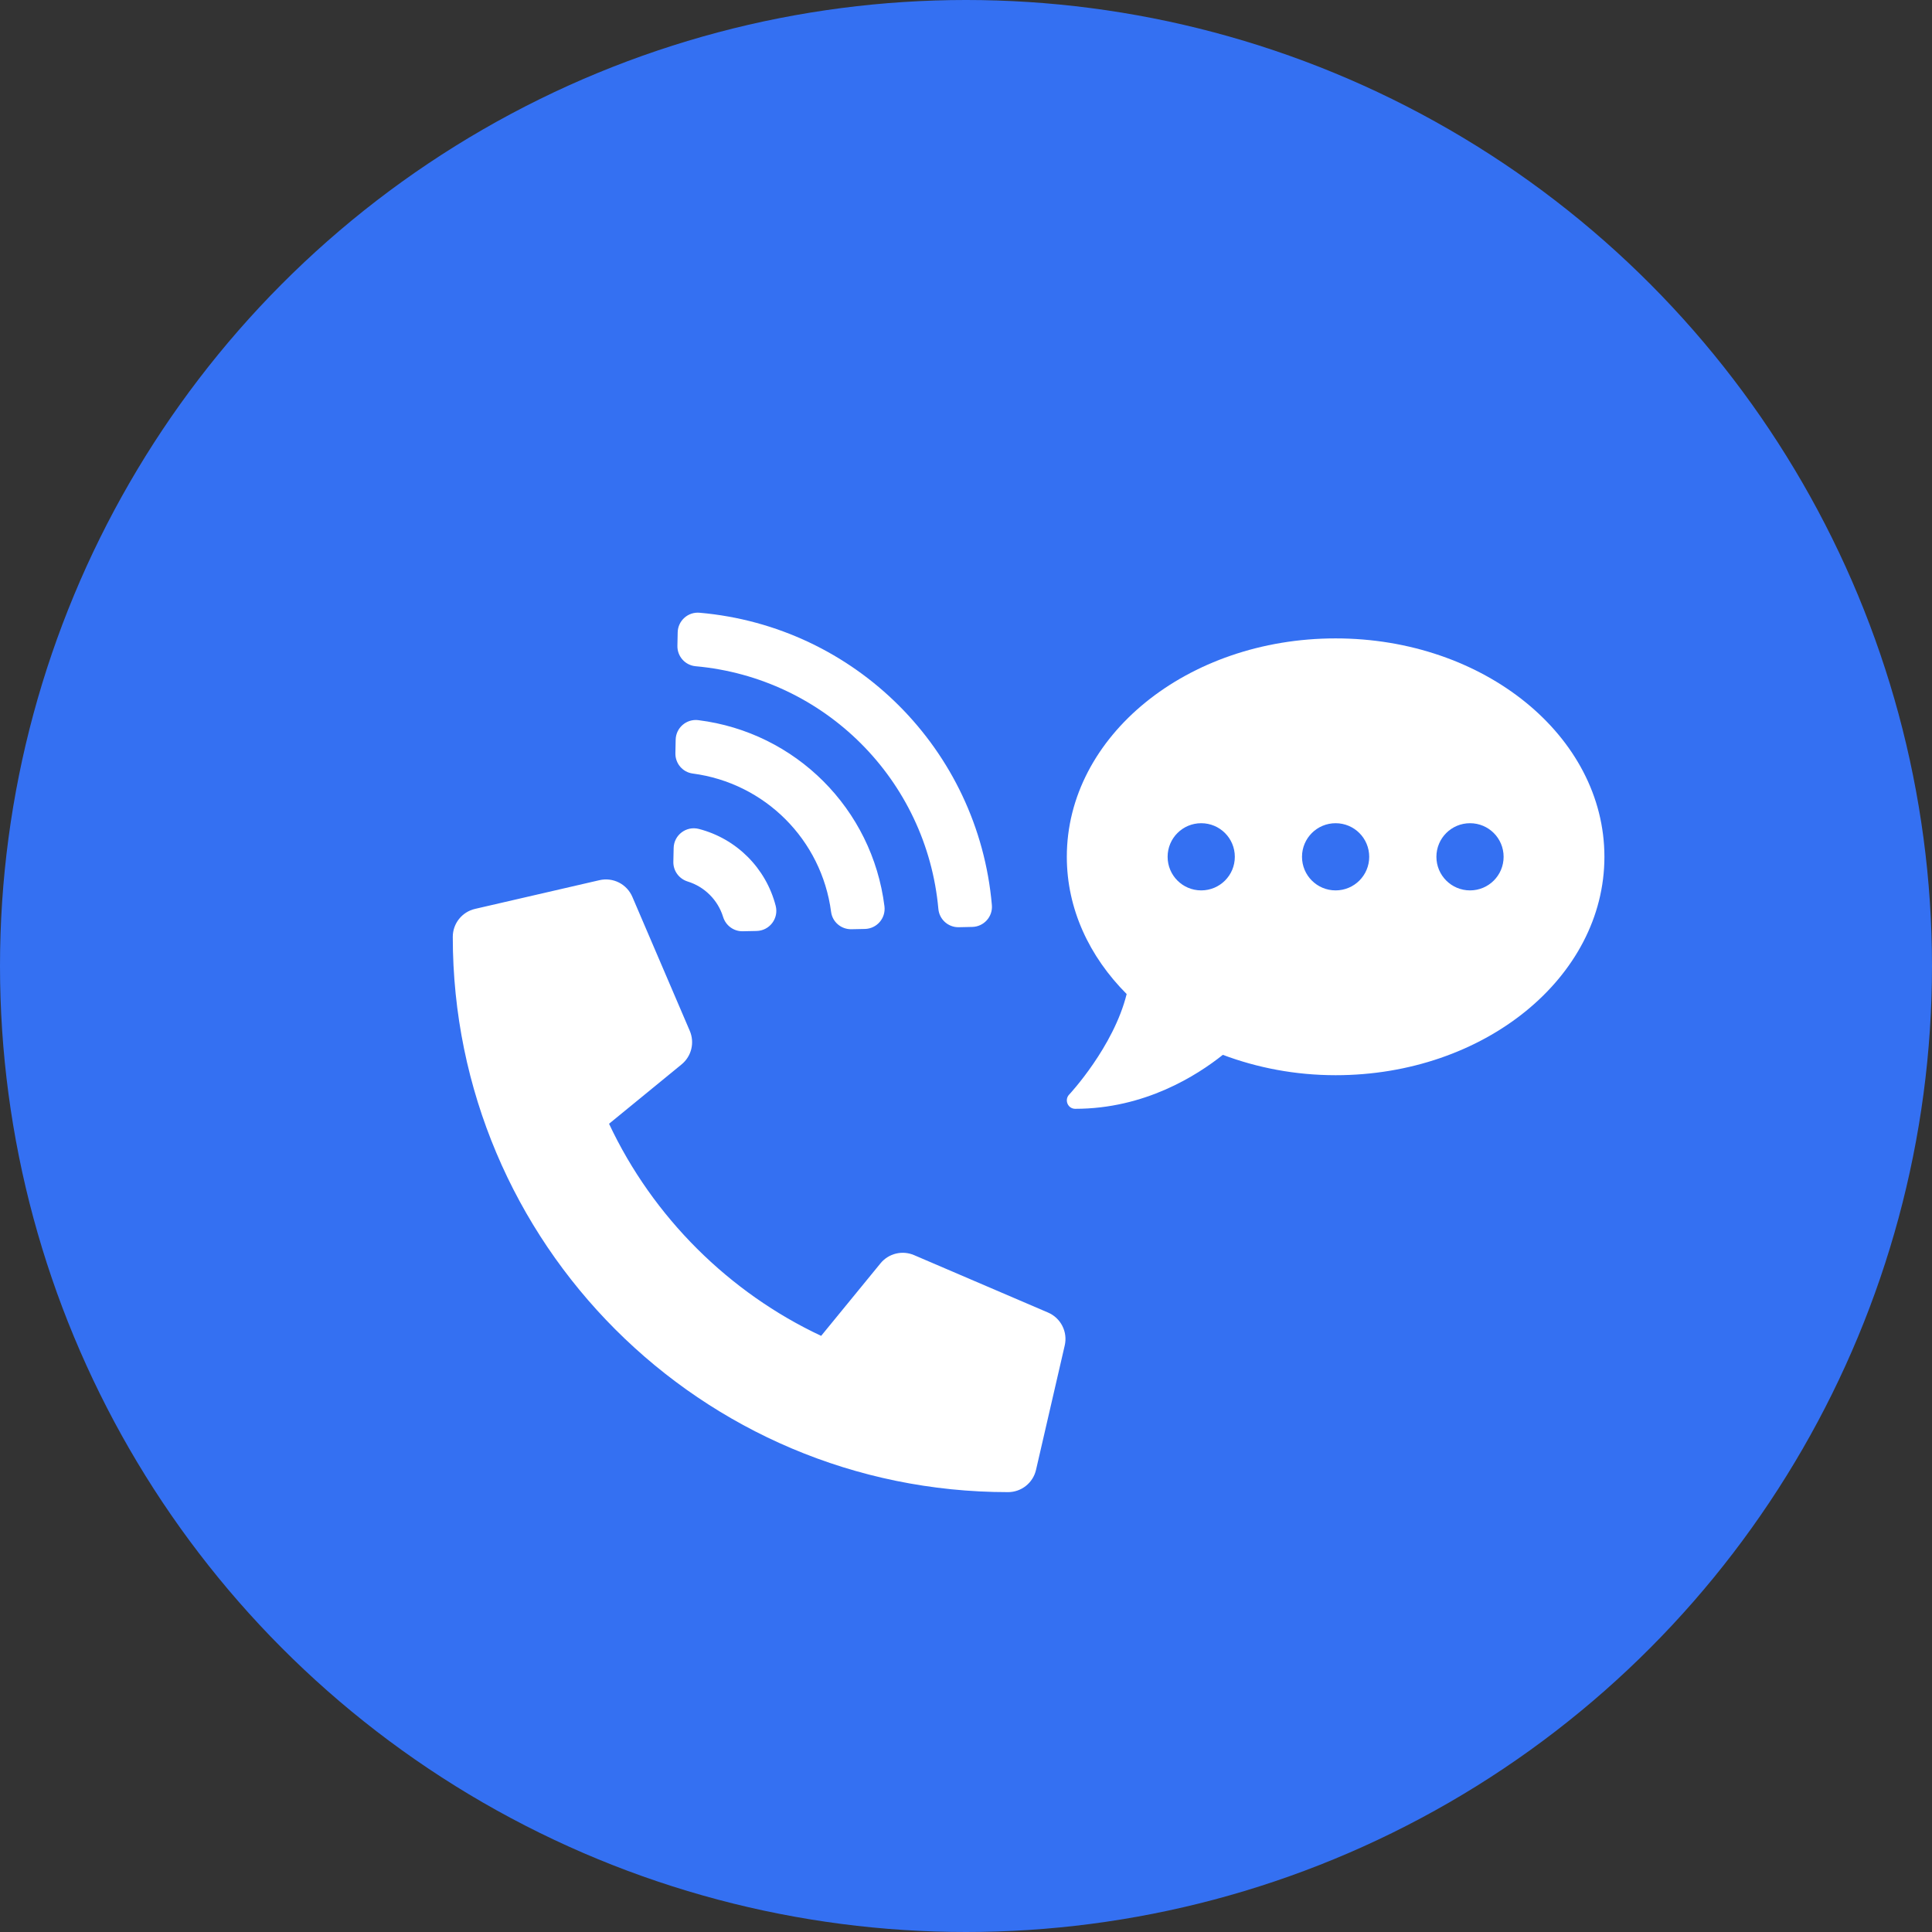 <svg width="120" height="120" viewBox="0 0 120 120" fill="none" xmlns="http://www.w3.org/2000/svg">
<rect x="0" y="0" width="120" height="120" fill="#333333" stroke="none"/>
<circle cx="60" cy="60" r="60" fill="#3470F2"/>
<g clip-path="url(#clip0)">
<path d="M82.957 39.652C73.736 39.652 66.262 45.724 66.262 53.218C66.262 56.452 67.657 59.413 69.979 61.742C69.164 65.028 66.438 67.957 66.405 67.989C66.262 68.139 66.223 68.361 66.307 68.557C66.392 68.752 66.575 68.87 66.784 68.87C71.107 68.87 74.349 66.796 75.953 65.518C78.086 66.32 80.453 66.783 82.957 66.783C92.179 66.783 99.653 60.711 99.653 53.218C99.653 45.724 92.179 39.652 82.957 39.652ZM74.609 55.304C73.455 55.304 72.523 54.372 72.523 53.218C72.523 52.063 73.455 51.131 74.609 51.131C75.764 51.131 76.697 52.063 76.697 53.218C76.697 54.372 75.764 55.304 74.609 55.304ZM82.957 55.304C81.803 55.304 80.87 54.372 80.87 53.218C80.87 52.063 81.803 51.131 82.957 51.131C84.112 51.131 85.044 52.063 85.044 53.218C85.044 54.372 84.112 55.304 82.957 55.304ZM91.305 55.304C90.151 55.304 89.218 54.372 89.218 53.218C89.218 52.063 90.151 51.131 91.305 51.131C92.46 51.131 93.392 52.063 93.392 53.218C93.392 54.372 92.46 55.304 91.305 55.304Z" fill="white"/>
</g>
<g clip-path="url(#clip1)">
<path d="M62.611 92.679C43.548 92.679 28.123 77.225 28.123 58.191C28.123 57.355 28.702 56.638 29.506 56.453L37.236 54.669C37.643 54.575 38.071 54.627 38.444 54.816C38.817 55.006 39.111 55.32 39.276 55.704L42.844 64.029C42.996 64.385 43.029 64.78 42.937 65.156C42.845 65.532 42.633 65.867 42.334 66.112L37.829 69.799C40.559 75.619 45.304 80.299 51.003 82.973L54.689 78.468C54.934 78.168 55.27 77.956 55.646 77.864C56.022 77.772 56.417 77.805 56.773 77.957L65.097 81.525C65.482 81.69 65.796 81.985 65.985 82.358C66.175 82.731 66.227 83.158 66.133 83.566L64.349 91.296C64.258 91.689 64.037 92.04 63.721 92.291C63.406 92.542 63.014 92.679 62.611 92.679ZM43.405 51.486C45.744 52.089 47.576 53.921 48.179 56.261C48.38 57.042 47.801 57.807 46.995 57.824L46.136 57.842C45.574 57.854 45.078 57.488 44.913 56.951C44.753 56.433 44.469 55.962 44.086 55.58C43.703 55.197 43.233 54.913 42.715 54.753C42.178 54.587 41.812 54.092 41.823 53.529L41.842 52.671C41.859 51.864 42.624 51.285 43.405 51.486ZM43.449 38.058C53.117 38.9 60.767 46.556 61.607 56.217C61.67 56.936 61.11 57.558 60.388 57.573L59.554 57.591C58.899 57.605 58.343 57.11 58.284 56.457C57.561 48.441 51.218 42.104 43.208 41.381C42.555 41.322 42.061 40.767 42.075 40.111L42.092 39.278C42.108 38.556 42.73 37.995 43.449 38.058ZM43.373 44.73C49.418 45.484 54.18 50.237 54.935 56.292C55.027 57.029 54.462 57.683 53.721 57.699L52.884 57.716C52.252 57.729 51.703 57.269 51.621 56.641C51.032 52.157 47.508 48.634 43.024 48.045C42.397 47.962 41.936 47.414 41.95 46.781L41.967 45.945C41.983 45.203 42.637 44.638 43.373 44.73Z" fill="white"/>
</g>
<defs>
<clipPath id="clip0">
<rect width="33.391" height="33.391" fill="white" transform="translate(66.262 37.565)"/>
</clipPath>
<clipPath id="clip1">
<rect width="39.855" height="53.139" fill="white" transform="translate(18.262 62.616) rotate(-45)"/>
</clipPath>
</defs>
</svg>
